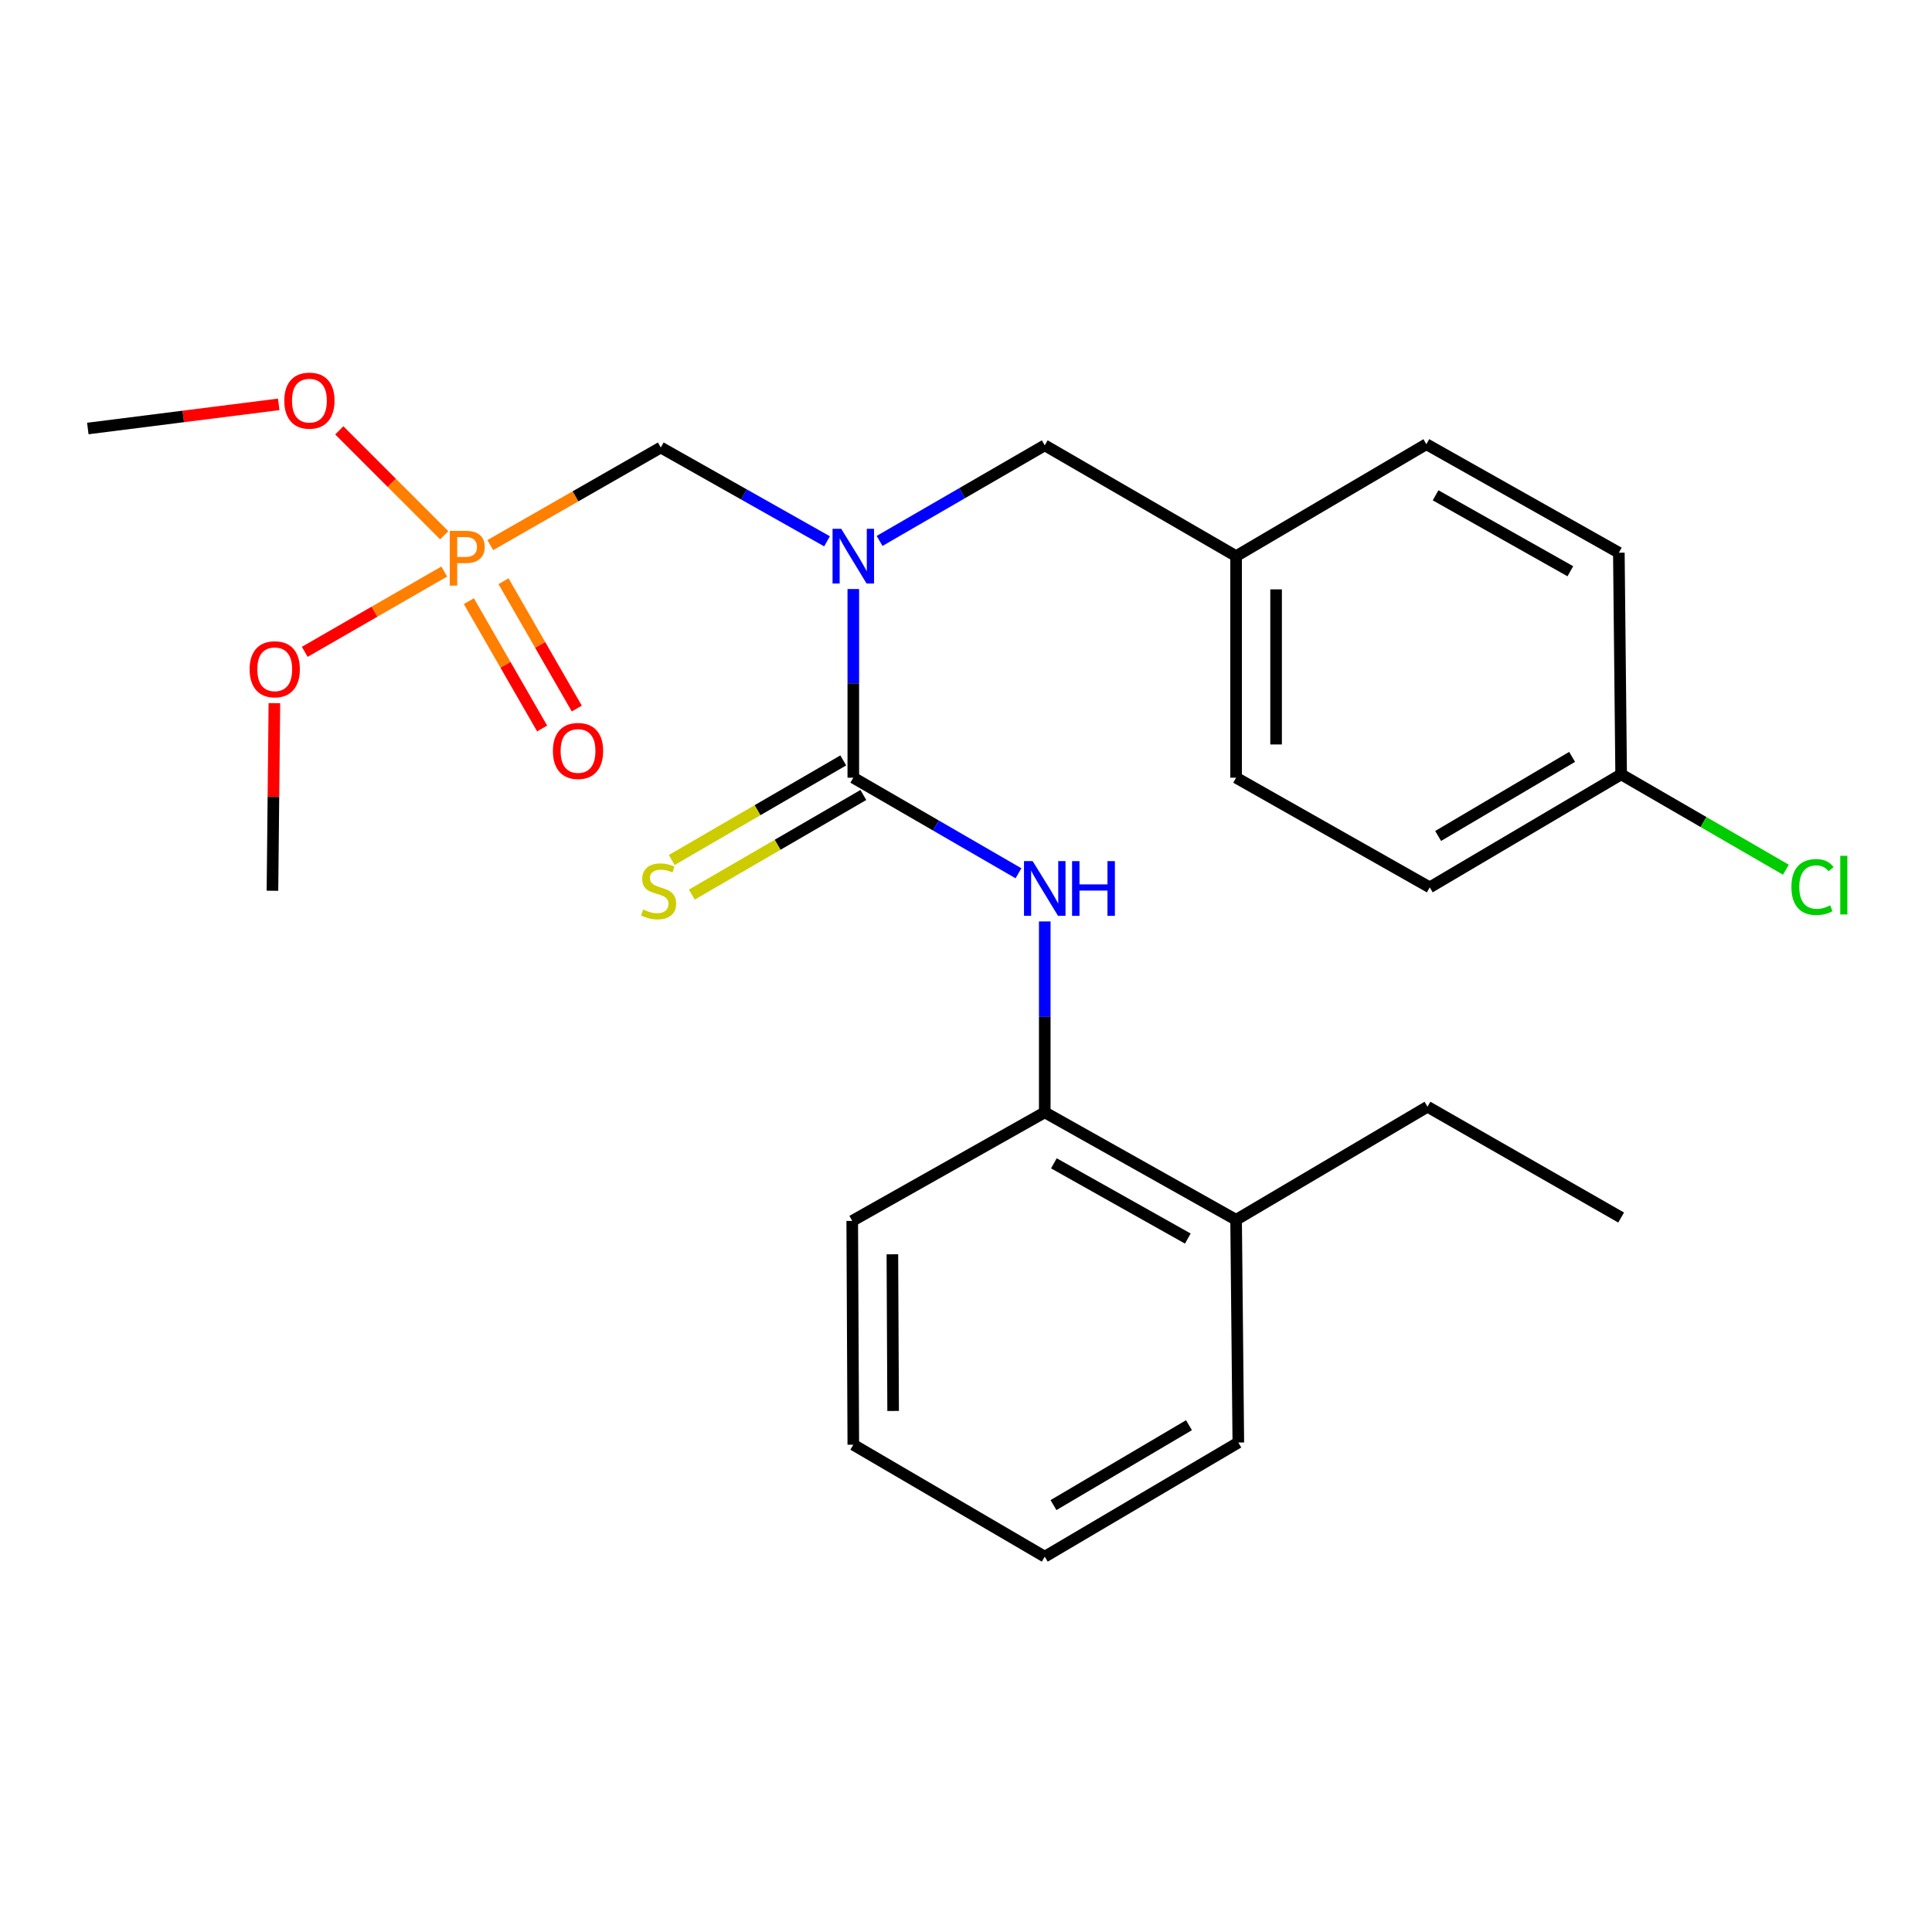 <?xml version='1.0' encoding='iso-8859-1'?>
<svg version='1.1' baseProfile='full'
              xmlns='http://www.w3.org/2000/svg'
                      xmlns:rdkit='http://www.rdkit.org/xml'
                      xmlns:xlink='http://www.w3.org/1999/xlink'
                  xml:space='preserve'
width='1000px' height='1000px' viewBox='0 0 1000 1000'>
<!-- END OF HEADER -->
<rect style='opacity:1.0;fill:#FFFFFF;stroke:none' width='1000' height='1000' x='0' y='0'> </rect>
<path class='bond-0' d='M 441.668,304.885 L 441.668,353.71' style='fill:none;fill-rule:evenodd;stroke:#0000FF;stroke-width:6px;stroke-linecap:butt;stroke-linejoin:miter;stroke-opacity:1' />
<path class='bond-0' d='M 441.668,353.71 L 441.668,402.535' style='fill:none;fill-rule:evenodd;stroke:#000000;stroke-width:6px;stroke-linecap:butt;stroke-linejoin:miter;stroke-opacity:1' />
<path class='bond-2' d='M 428.067,280.183 L 385.044,255.906' style='fill:none;fill-rule:evenodd;stroke:#0000FF;stroke-width:6px;stroke-linecap:butt;stroke-linejoin:miter;stroke-opacity:1' />
<path class='bond-2' d='M 385.044,255.906 L 342.02,231.629' style='fill:none;fill-rule:evenodd;stroke:#000000;stroke-width:6px;stroke-linecap:butt;stroke-linejoin:miter;stroke-opacity:1' />
<path class='bond-6' d='M 455.27,279.985 L 498.017,255.243' style='fill:none;fill-rule:evenodd;stroke:#0000FF;stroke-width:6px;stroke-linecap:butt;stroke-linejoin:miter;stroke-opacity:1' />
<path class='bond-6' d='M 498.017,255.243 L 540.764,230.502' style='fill:none;fill-rule:evenodd;stroke:#000000;stroke-width:6px;stroke-linecap:butt;stroke-linejoin:miter;stroke-opacity:1' />
<path class='bond-3' d='M 441.668,402.535 L 484.415,427.272' style='fill:none;fill-rule:evenodd;stroke:#000000;stroke-width:6px;stroke-linecap:butt;stroke-linejoin:miter;stroke-opacity:1' />
<path class='bond-3' d='M 484.415,427.272 L 527.162,452.008' style='fill:none;fill-rule:evenodd;stroke:#0000FF;stroke-width:6px;stroke-linecap:butt;stroke-linejoin:miter;stroke-opacity:1' />
<path class='bond-5' d='M 436.471,393.586 L 392.08,419.362' style='fill:none;fill-rule:evenodd;stroke:#000000;stroke-width:6px;stroke-linecap:butt;stroke-linejoin:miter;stroke-opacity:1' />
<path class='bond-5' d='M 392.08,419.362 L 347.689,445.139' style='fill:none;fill-rule:evenodd;stroke:#CCCC00;stroke-width:6px;stroke-linecap:butt;stroke-linejoin:miter;stroke-opacity:1' />
<path class='bond-5' d='M 446.865,411.485 L 402.474,437.261' style='fill:none;fill-rule:evenodd;stroke:#000000;stroke-width:6px;stroke-linecap:butt;stroke-linejoin:miter;stroke-opacity:1' />
<path class='bond-5' d='M 402.474,437.261 L 358.083,463.038' style='fill:none;fill-rule:evenodd;stroke:#CCCC00;stroke-width:6px;stroke-linecap:butt;stroke-linejoin:miter;stroke-opacity:1' />
<path class='bond-1' d='M 253.779,282.146 L 297.899,256.887' style='fill:none;fill-rule:evenodd;stroke:#FF7F00;stroke-width:6px;stroke-linecap:butt;stroke-linejoin:miter;stroke-opacity:1' />
<path class='bond-1' d='M 297.899,256.887 L 342.02,231.629' style='fill:none;fill-rule:evenodd;stroke:#000000;stroke-width:6px;stroke-linecap:butt;stroke-linejoin:miter;stroke-opacity:1' />
<path class='bond-7' d='M 242.685,311.168 L 261.646,344.119' style='fill:none;fill-rule:evenodd;stroke:#FF7F00;stroke-width:6px;stroke-linecap:butt;stroke-linejoin:miter;stroke-opacity:1' />
<path class='bond-7' d='M 261.646,344.119 L 280.606,377.069' style='fill:none;fill-rule:evenodd;stroke:#FF0000;stroke-width:6px;stroke-linecap:butt;stroke-linejoin:miter;stroke-opacity:1' />
<path class='bond-7' d='M 260.625,300.846 L 279.585,333.796' style='fill:none;fill-rule:evenodd;stroke:#FF7F00;stroke-width:6px;stroke-linecap:butt;stroke-linejoin:miter;stroke-opacity:1' />
<path class='bond-7' d='M 279.585,333.796 L 298.546,366.746' style='fill:none;fill-rule:evenodd;stroke:#FF0000;stroke-width:6px;stroke-linecap:butt;stroke-linejoin:miter;stroke-opacity:1' />
<path class='bond-9' d='M 229.925,277.047 L 202.773,249.898' style='fill:none;fill-rule:evenodd;stroke:#FF7F00;stroke-width:6px;stroke-linecap:butt;stroke-linejoin:miter;stroke-opacity:1' />
<path class='bond-9' d='M 202.773,249.898 L 175.621,222.75' style='fill:none;fill-rule:evenodd;stroke:#FF0000;stroke-width:6px;stroke-linecap:butt;stroke-linejoin:miter;stroke-opacity:1' />
<path class='bond-10' d='M 229.939,295.831 L 193.838,316.61' style='fill:none;fill-rule:evenodd;stroke:#FF7F00;stroke-width:6px;stroke-linecap:butt;stroke-linejoin:miter;stroke-opacity:1' />
<path class='bond-10' d='M 193.838,316.61 L 157.736,337.39' style='fill:none;fill-rule:evenodd;stroke:#FF0000;stroke-width:6px;stroke-linecap:butt;stroke-linejoin:miter;stroke-opacity:1' />
<path class='bond-4' d='M 540.764,476.936 L 540.764,526.339' style='fill:none;fill-rule:evenodd;stroke:#0000FF;stroke-width:6px;stroke-linecap:butt;stroke-linejoin:miter;stroke-opacity:1' />
<path class='bond-4' d='M 540.764,526.339 L 540.764,575.741' style='fill:none;fill-rule:evenodd;stroke:#000000;stroke-width:6px;stroke-linecap:butt;stroke-linejoin:miter;stroke-opacity:1' />
<path class='bond-8' d='M 540.764,575.741 L 639.803,631.372' style='fill:none;fill-rule:evenodd;stroke:#000000;stroke-width:6px;stroke-linecap:butt;stroke-linejoin:miter;stroke-opacity:1' />
<path class='bond-8' d='M 545.484,602.132 L 614.811,641.073' style='fill:none;fill-rule:evenodd;stroke:#000000;stroke-width:6px;stroke-linecap:butt;stroke-linejoin:miter;stroke-opacity:1' />
<path class='bond-18' d='M 540.764,575.741 L 441.116,631.936' style='fill:none;fill-rule:evenodd;stroke:#000000;stroke-width:6px;stroke-linecap:butt;stroke-linejoin:miter;stroke-opacity:1' />
<path class='bond-11' d='M 540.764,230.502 L 639.803,287.858' style='fill:none;fill-rule:evenodd;stroke:#000000;stroke-width:6px;stroke-linecap:butt;stroke-linejoin:miter;stroke-opacity:1' />
<path class='bond-19' d='M 639.803,631.372 L 738.865,572.843' style='fill:none;fill-rule:evenodd;stroke:#000000;stroke-width:6px;stroke-linecap:butt;stroke-linejoin:miter;stroke-opacity:1' />
<path class='bond-20' d='M 639.803,631.372 L 640.953,746.647' style='fill:none;fill-rule:evenodd;stroke:#000000;stroke-width:6px;stroke-linecap:butt;stroke-linejoin:miter;stroke-opacity:1' />
<path class='bond-21' d='M 144.264,209.296 L 94.859,215.547' style='fill:none;fill-rule:evenodd;stroke:#FF0000;stroke-width:6px;stroke-linecap:butt;stroke-linejoin:miter;stroke-opacity:1' />
<path class='bond-21' d='M 94.859,215.547 L 45.455,221.797' style='fill:none;fill-rule:evenodd;stroke:#000000;stroke-width:6px;stroke-linecap:butt;stroke-linejoin:miter;stroke-opacity:1' />
<path class='bond-22' d='M 142.023,363.957 L 141.522,412.505' style='fill:none;fill-rule:evenodd;stroke:#FF0000;stroke-width:6px;stroke-linecap:butt;stroke-linejoin:miter;stroke-opacity:1' />
<path class='bond-22' d='M 141.522,412.505 L 141.021,461.052' style='fill:none;fill-rule:evenodd;stroke:#000000;stroke-width:6px;stroke-linecap:butt;stroke-linejoin:miter;stroke-opacity:1' />
<path class='bond-14' d='M 639.803,287.858 L 738.279,229.915' style='fill:none;fill-rule:evenodd;stroke:#000000;stroke-width:6px;stroke-linecap:butt;stroke-linejoin:miter;stroke-opacity:1' />
<path class='bond-15' d='M 639.803,287.858 L 639.803,402.535' style='fill:none;fill-rule:evenodd;stroke:#000000;stroke-width:6px;stroke-linecap:butt;stroke-linejoin:miter;stroke-opacity:1' />
<path class='bond-15' d='M 660.501,305.059 L 660.501,385.333' style='fill:none;fill-rule:evenodd;stroke:#000000;stroke-width:6px;stroke-linecap:butt;stroke-linejoin:miter;stroke-opacity:1' />
<path class='bond-12' d='M 839.1,400.81 L 740.038,459.293' style='fill:none;fill-rule:evenodd;stroke:#000000;stroke-width:6px;stroke-linecap:butt;stroke-linejoin:miter;stroke-opacity:1' />
<path class='bond-12' d='M 813.719,391.759 L 744.375,432.697' style='fill:none;fill-rule:evenodd;stroke:#000000;stroke-width:6px;stroke-linecap:butt;stroke-linejoin:miter;stroke-opacity:1' />
<path class='bond-13' d='M 839.1,400.81 L 881.735,425.488' style='fill:none;fill-rule:evenodd;stroke:#000000;stroke-width:6px;stroke-linecap:butt;stroke-linejoin:miter;stroke-opacity:1' />
<path class='bond-13' d='M 881.735,425.488 L 924.37,450.166' style='fill:none;fill-rule:evenodd;stroke:#00CC00;stroke-width:6px;stroke-linecap:butt;stroke-linejoin:miter;stroke-opacity:1' />
<path class='bond-26' d='M 839.1,400.81 L 837.916,286.075' style='fill:none;fill-rule:evenodd;stroke:#000000;stroke-width:6px;stroke-linecap:butt;stroke-linejoin:miter;stroke-opacity:1' />
<path class='bond-17' d='M 738.279,229.915 L 837.916,286.075' style='fill:none;fill-rule:evenodd;stroke:#000000;stroke-width:6px;stroke-linecap:butt;stroke-linejoin:miter;stroke-opacity:1' />
<path class='bond-17' d='M 743.061,256.37 L 812.807,295.682' style='fill:none;fill-rule:evenodd;stroke:#000000;stroke-width:6px;stroke-linecap:butt;stroke-linejoin:miter;stroke-opacity:1' />
<path class='bond-16' d='M 639.803,402.535 L 740.038,459.293' style='fill:none;fill-rule:evenodd;stroke:#000000;stroke-width:6px;stroke-linecap:butt;stroke-linejoin:miter;stroke-opacity:1' />
<path class='bond-24' d='M 441.116,631.936 L 441.668,747.786' style='fill:none;fill-rule:evenodd;stroke:#000000;stroke-width:6px;stroke-linecap:butt;stroke-linejoin:miter;stroke-opacity:1' />
<path class='bond-24' d='M 461.896,649.215 L 462.283,730.31' style='fill:none;fill-rule:evenodd;stroke:#000000;stroke-width:6px;stroke-linecap:butt;stroke-linejoin:miter;stroke-opacity:1' />
<path class='bond-23' d='M 738.865,572.843 L 839.1,630.199' style='fill:none;fill-rule:evenodd;stroke:#000000;stroke-width:6px;stroke-linecap:butt;stroke-linejoin:miter;stroke-opacity:1' />
<path class='bond-27' d='M 640.953,746.647 L 540.764,805.728' style='fill:none;fill-rule:evenodd;stroke:#000000;stroke-width:6px;stroke-linecap:butt;stroke-linejoin:miter;stroke-opacity:1' />
<path class='bond-27' d='M 615.411,737.681 L 545.279,779.037' style='fill:none;fill-rule:evenodd;stroke:#000000;stroke-width:6px;stroke-linecap:butt;stroke-linejoin:miter;stroke-opacity:1' />
<path class='bond-25' d='M 441.668,747.786 L 540.764,805.728' style='fill:none;fill-rule:evenodd;stroke:#000000;stroke-width:6px;stroke-linecap:butt;stroke-linejoin:miter;stroke-opacity:1' />
<path  class='atom-0' d='M 435.408 273.698
L 444.688 288.698
Q 445.608 290.178, 447.088 292.858
Q 448.568 295.538, 448.648 295.698
L 448.648 273.698
L 452.408 273.698
L 452.408 302.018
L 448.528 302.018
L 438.568 285.618
Q 437.408 283.698, 436.168 281.498
Q 434.968 279.298, 434.608 278.618
L 434.608 302.018
L 430.928 302.018
L 430.928 273.698
L 435.408 273.698
' fill='#0000FF'/>
<path  class='atom-2' d='M 241.174 274.813
Q 246.014 274.813, 248.454 277.013
Q 250.894 279.173, 250.894 283.133
Q 250.894 287.053, 248.374 289.293
Q 245.894 291.493, 241.174 291.493
L 236.654 291.493
L 236.654 303.133
L 232.814 303.133
L 232.814 274.813
L 241.174 274.813
M 241.174 288.293
Q 243.934 288.293, 245.414 286.973
Q 246.894 285.653, 246.894 283.133
Q 246.894 280.613, 245.414 279.333
Q 243.974 278.013, 241.174 278.013
L 236.654 278.013
L 236.654 288.293
L 241.174 288.293
' fill='#FF7F00'/>
<path  class='atom-4' d='M 534.504 445.719
L 543.784 460.719
Q 544.704 462.199, 546.184 464.879
Q 547.664 467.559, 547.744 467.719
L 547.744 445.719
L 551.504 445.719
L 551.504 474.039
L 547.624 474.039
L 537.664 457.639
Q 536.504 455.719, 535.264 453.519
Q 534.064 451.319, 533.704 450.639
L 533.704 474.039
L 530.024 474.039
L 530.024 445.719
L 534.504 445.719
' fill='#0000FF'/>
<path  class='atom-4' d='M 554.904 445.719
L 558.744 445.719
L 558.744 457.759
L 573.224 457.759
L 573.224 445.719
L 577.064 445.719
L 577.064 474.039
L 573.224 474.039
L 573.224 460.959
L 558.744 460.959
L 558.744 474.039
L 554.904 474.039
L 554.904 445.719
' fill='#0000FF'/>
<path  class='atom-6' d='M 332.893 470.772
Q 333.213 470.892, 334.533 471.452
Q 335.853 472.012, 337.293 472.372
Q 338.773 472.692, 340.213 472.692
Q 342.893 472.692, 344.453 471.412
Q 346.013 470.092, 346.013 467.812
Q 346.013 466.252, 345.213 465.292
Q 344.453 464.332, 343.253 463.812
Q 342.053 463.292, 340.053 462.692
Q 337.533 461.932, 336.013 461.212
Q 334.533 460.492, 333.453 458.972
Q 332.413 457.452, 332.413 454.892
Q 332.413 451.332, 334.813 449.132
Q 337.253 446.932, 342.053 446.932
Q 345.333 446.932, 349.053 448.492
L 348.133 451.572
Q 344.733 450.172, 342.173 450.172
Q 339.413 450.172, 337.893 451.332
Q 336.373 452.452, 336.413 454.412
Q 336.413 455.932, 337.173 456.852
Q 337.973 457.772, 339.093 458.292
Q 340.253 458.812, 342.173 459.412
Q 344.733 460.212, 346.253 461.012
Q 347.773 461.812, 348.853 463.452
Q 349.973 465.052, 349.973 467.812
Q 349.973 471.732, 347.333 473.852
Q 344.733 475.932, 340.373 475.932
Q 337.853 475.932, 335.933 475.372
Q 334.053 474.852, 331.813 473.932
L 332.893 470.772
' fill='#CCCC00'/>
<path  class='atom-8' d='M 286.187 388.69
Q 286.187 381.89, 289.547 378.09
Q 292.907 374.29, 299.187 374.29
Q 305.467 374.29, 308.827 378.09
Q 312.187 381.89, 312.187 388.69
Q 312.187 395.57, 308.787 399.49
Q 305.387 403.37, 299.187 403.37
Q 292.947 403.37, 289.547 399.49
Q 286.187 395.61, 286.187 388.69
M 299.187 400.17
Q 303.507 400.17, 305.827 397.29
Q 308.187 394.37, 308.187 388.69
Q 308.187 383.13, 305.827 380.33
Q 303.507 377.49, 299.187 377.49
Q 294.867 377.49, 292.507 380.29
Q 290.187 383.09, 290.187 388.69
Q 290.187 394.41, 292.507 397.29
Q 294.867 400.17, 299.187 400.17
' fill='#FF0000'/>
<path  class='atom-10' d='M 147.155 207.366
Q 147.155 200.566, 150.515 196.766
Q 153.875 192.966, 160.155 192.966
Q 166.435 192.966, 169.795 196.766
Q 173.155 200.566, 173.155 207.366
Q 173.155 214.246, 169.755 218.166
Q 166.355 222.046, 160.155 222.046
Q 153.915 222.046, 150.515 218.166
Q 147.155 214.286, 147.155 207.366
M 160.155 218.846
Q 164.475 218.846, 166.795 215.966
Q 169.155 213.046, 169.155 207.366
Q 169.155 201.806, 166.795 199.006
Q 164.475 196.166, 160.155 196.166
Q 155.835 196.166, 153.475 198.966
Q 151.155 201.766, 151.155 207.366
Q 151.155 213.086, 153.475 215.966
Q 155.835 218.846, 160.155 218.846
' fill='#FF0000'/>
<path  class='atom-11' d='M 129.205 346.409
Q 129.205 339.609, 132.565 335.809
Q 135.925 332.009, 142.205 332.009
Q 148.485 332.009, 151.845 335.809
Q 155.205 339.609, 155.205 346.409
Q 155.205 353.289, 151.805 357.209
Q 148.405 361.089, 142.205 361.089
Q 135.965 361.089, 132.565 357.209
Q 129.205 353.329, 129.205 346.409
M 142.205 357.889
Q 146.525 357.889, 148.845 355.009
Q 151.205 352.089, 151.205 346.409
Q 151.205 340.849, 148.845 338.049
Q 146.525 335.209, 142.205 335.209
Q 137.885 335.209, 135.525 338.009
Q 133.205 340.809, 133.205 346.409
Q 133.205 352.129, 135.525 355.009
Q 137.885 357.889, 142.205 357.889
' fill='#FF0000'/>
<path  class='atom-14' d='M 927.231 459.123
Q 927.231 452.083, 930.511 448.403
Q 933.831 444.683, 940.111 444.683
Q 945.951 444.683, 949.071 448.803
L 946.431 450.963
Q 944.151 447.963, 940.111 447.963
Q 935.831 447.963, 933.551 450.843
Q 931.311 453.683, 931.311 459.123
Q 931.311 464.723, 933.631 467.603
Q 935.991 470.483, 940.551 470.483
Q 943.671 470.483, 947.311 468.603
L 948.431 471.603
Q 946.951 472.563, 944.711 473.123
Q 942.471 473.683, 939.991 473.683
Q 933.831 473.683, 930.511 469.923
Q 927.231 466.163, 927.231 459.123
' fill='#00CC00'/>
<path  class='atom-14' d='M 952.511 442.963
L 956.191 442.963
L 956.191 473.323
L 952.511 473.323
L 952.511 442.963
' fill='#00CC00'/>
</svg>
